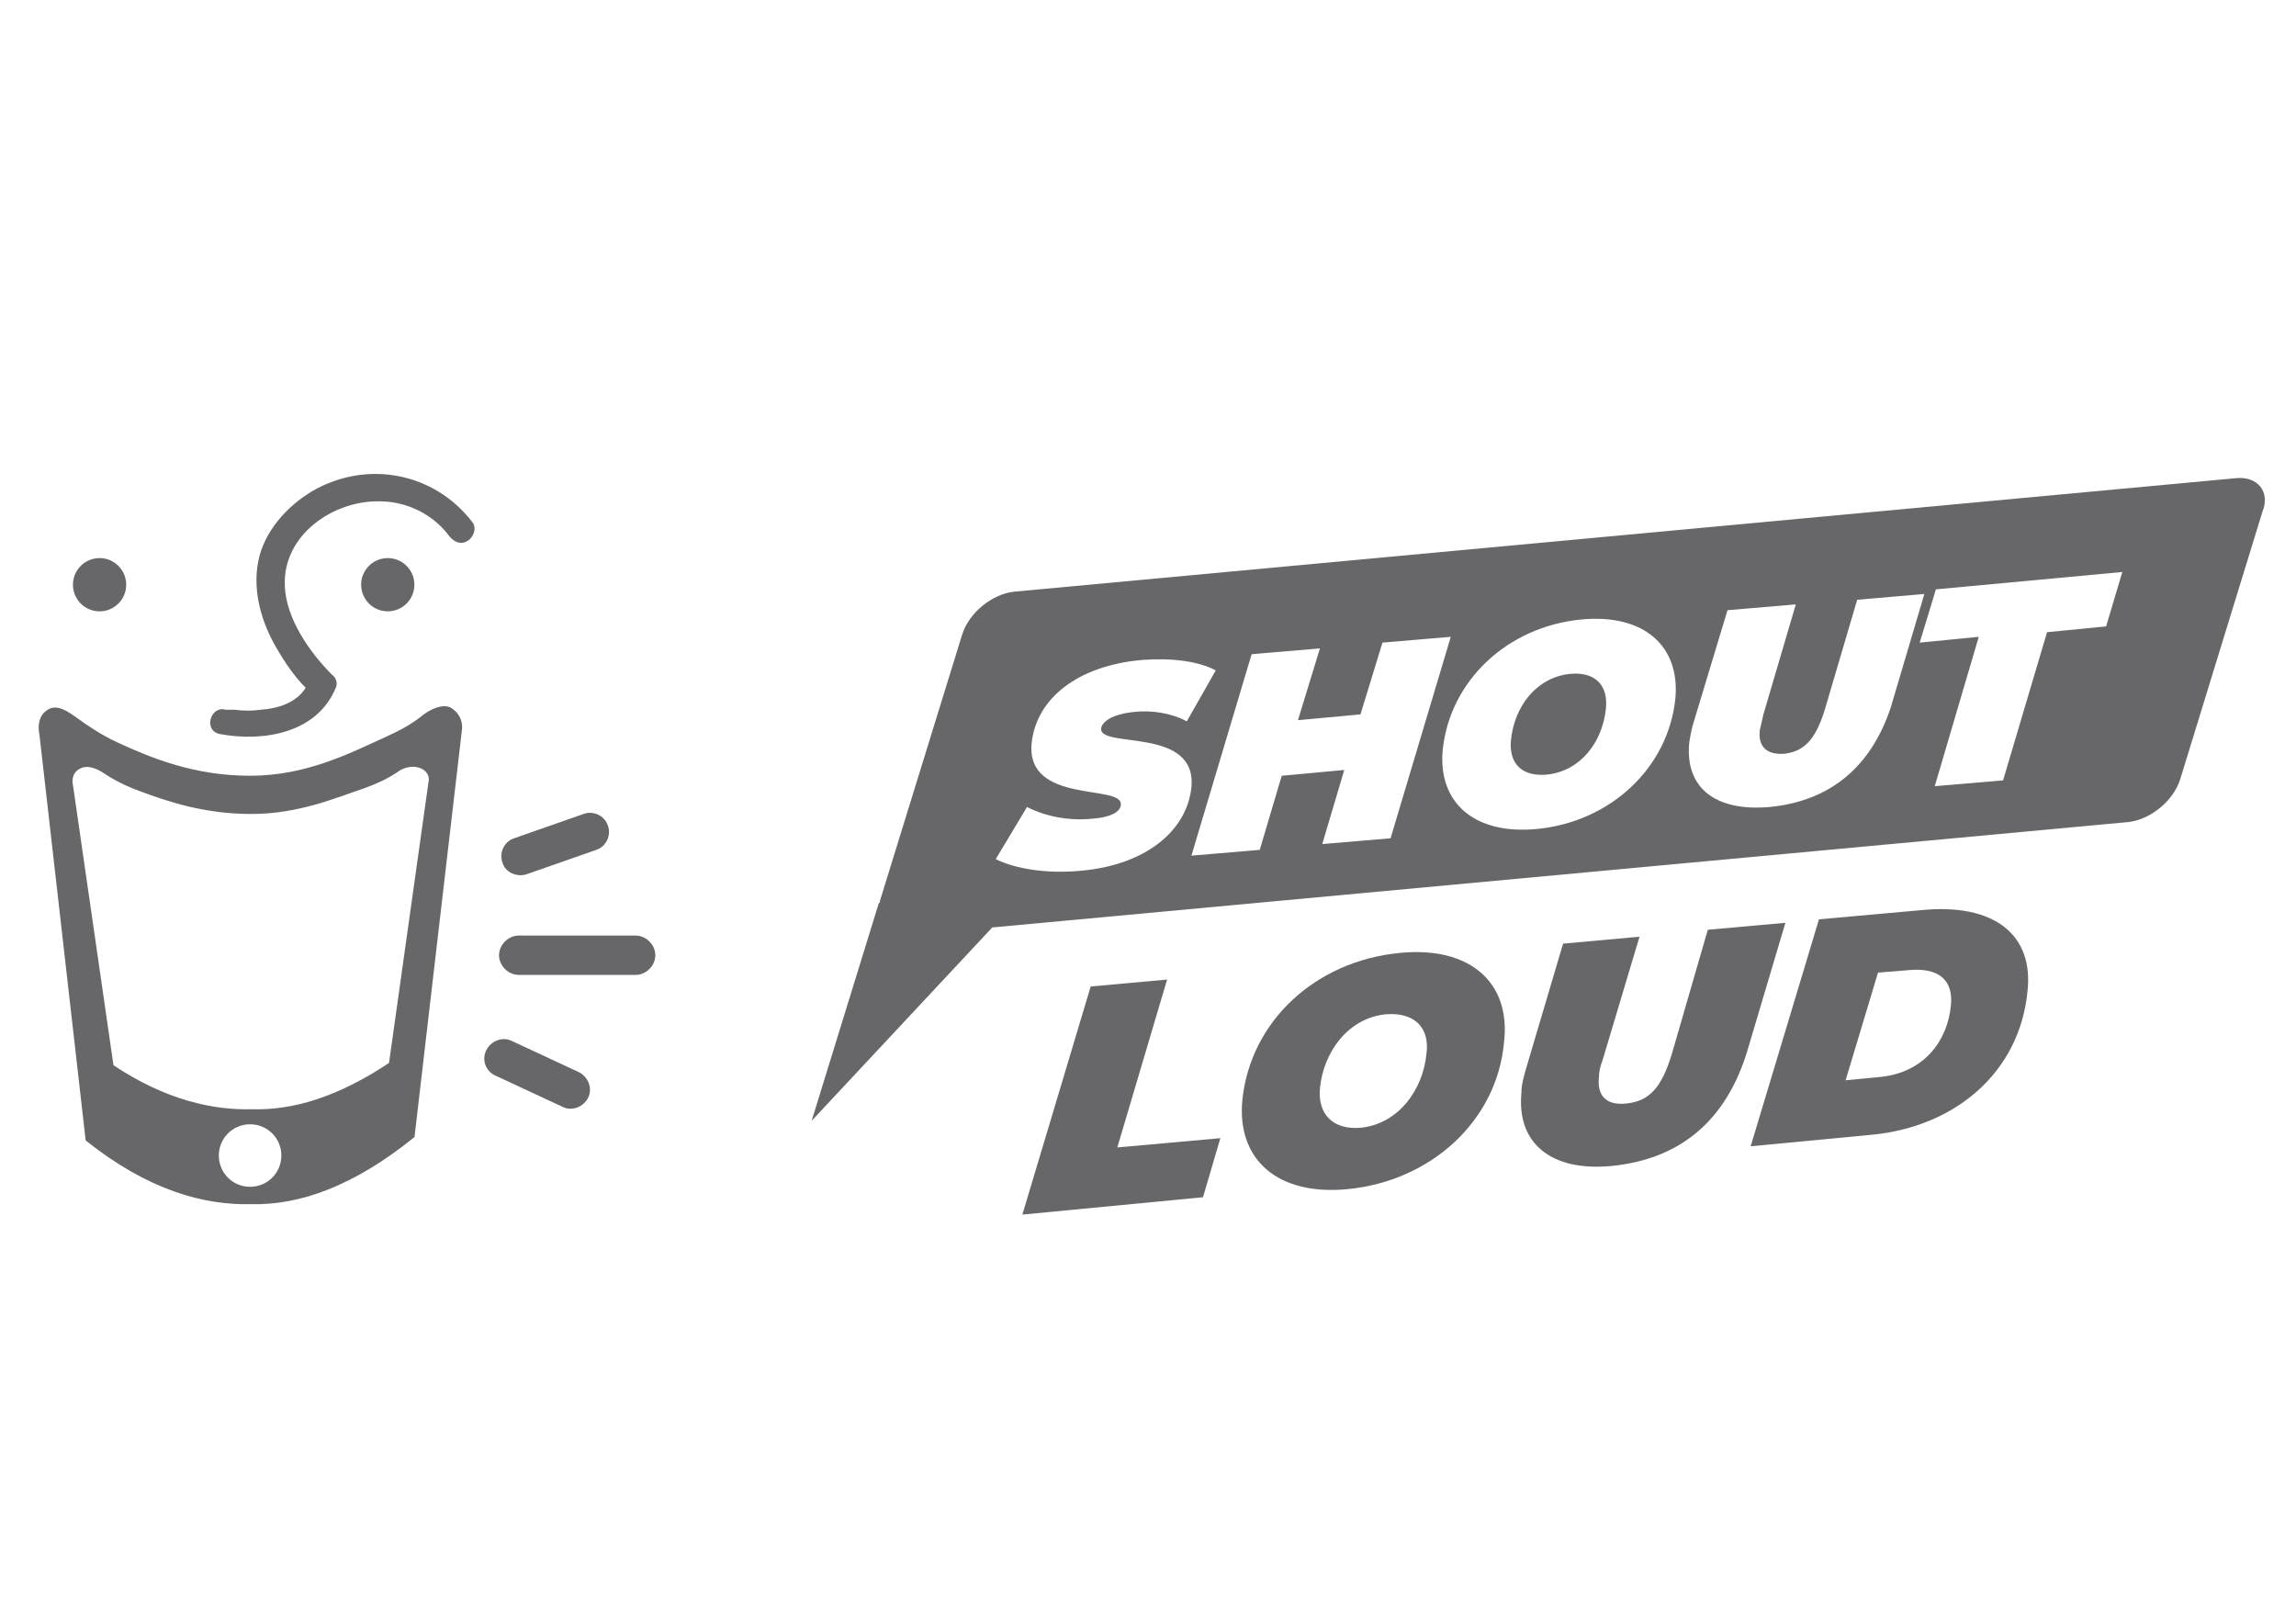 <?xml version="1.0" encoding="utf-8"?>
<!-- Generator: Adobe Illustrator 24.1.1, SVG Export Plug-In . SVG Version: 6.00 Build 0)  -->
<svg version="1.1" id="Camada_1" xmlns="http://www.w3.org/2000/svg" xmlns:xlink="http://www.w3.org/1999/xlink" x="0px" y="0px"
	 viewBox="0 0 198.3 140" style="enable-background:new 0 0 198.3 140;" xml:space="preserve">
<style type="text/css">
	.st0{fill:#67676A;}
</style>
<g>
	<path class="st0" d="M7.4,98.5c5.4,4.3,10.2,5.6,14.3,5.5c4.1,0.1,8.8-1.5,14.1-5.8L39.9,63c0,0,0.2-1.2-1-1.9
		c-0.7-0.3-1.6,0.1-2.3,0.6c-1.1,0.9-2.1,1.4-3.4,2C30.3,65,26.5,67,21.6,67c-4.9,0-8.7-1.6-11.5-2.9c-1.3-0.6-2.5-1.4-3.6-2.2
		c-0.7-0.5-1.5-1-2.2-0.7c-1.3,0.6-0.9,2.2-0.9,2.2L7.4,98.5z M21.6,102.5c-1.5,0-2.7-1.2-2.7-2.7s1.2-2.7,2.7-2.7s2.7,1.2,2.7,2.7
		S23.1,102.5,21.6,102.5z M7.1,66.3c0.6-0.2,1.3,0.1,1.9,0.5c0.9,0.6,1.9,1.1,3,1.5c2.4,0.9,5.6,2,9.7,2c4.1,0,7.3-1.4,9.7-2.2
		c1.1-0.4,2-0.8,2.9-1.4c0.5-0.4,1.3-0.6,1.9-0.4c1.1,0.4,0.8,1.3,0.8,1.3l-3.4,24.2c-4.5,3-8.4,4.1-11.8,4c-3.4,0.1-7.5-0.8-12-3.8
		L6.3,67.8C6.3,67.8,6,66.7,7.1,66.3z"/>
	<circle class="st0" cx="8.6" cy="50.5" r="2.3"/>
	<ellipse transform="matrix(0.987 -0.16 0.16 0.987 -7.654 6.016)" class="st0" cx="33.5" cy="50.5" rx="2.3" ry="2.3"/>
	<path class="st0" d="M19,63.4c3.8,0.7,8.4-0.1,10-4c0.2-0.4,0-0.9-0.3-1.1c-2-2-4-4.9-4.1-7.7c-0.2-4.4,4.2-7.4,8.2-7.3
		c2.3,0,4.6,1.1,6,3c0.4,0.5,1,0.8,1.6,0.4c0.5-0.3,0.8-1.1,0.4-1.6c-3.3-4.3-9.1-5.4-13.8-2.7c-2.2,1.3-4.2,3.5-4.7,6.1
		c-0.5,2.6,0.3,5.3,1.6,7.5c0.7,1.2,1.5,2.4,2.5,3.4c-0.8,1.3-2.4,1.8-3.9,1.9c-0.7,0.1-1.5,0.1-2.2,0c-0.1,0-0.3,0-0.4,0
		c0,0,0,0-0.1,0c0,0,0,0,0,0c-0.1,0-0.2,0-0.3,0C18.2,60.9,17.5,63.1,19,63.4z"/>
	<path class="st0" d="M45.5,75.5l6-2.1c0.9-0.3,1.3-1.3,1-2.1c-0.3-0.9-1.3-1.3-2.1-1l-6,2.1c-0.9,0.3-1.3,1.3-1,2.1
		C43.6,75.3,44.6,75.8,45.5,75.5z"/>
	<path class="st0" d="M42.8,92.9l5.8,2.7c0.8,0.4,1.8,0,2.2-0.8c0.4-0.8,0-1.8-0.8-2.2l-5.8-2.7c-0.8-0.4-1.8,0-2.2,0.8
		C41.6,91.5,41.9,92.5,42.8,92.9z"/>
	<path class="st0" d="M44.8,84.2h10.1c0.9,0,1.7-0.8,1.7-1.7c0-0.9-0.8-1.7-1.7-1.7H44.8c-0.9,0-1.7,0.8-1.7,1.7
		C43.1,83.4,43.9,84.2,44.8,84.2z"/>
</g>
<g>
	<g>
		<path class="st0" d="M193.1,41.3L87.6,51.1c-1.9,0.2-3.9,1.8-4.5,3.7L76,77.8c0,0.1,0,0.2-0.1,0.2l-5.8,18.8l15.6-16.7l98.1-9.1
			c1.9-0.2,3.9-1.8,4.5-3.7l7.1-23.1C196.1,42.5,195,41.1,193.1,41.3z M102.9,68c-0.4,3.8-4,6.7-9.5,7.2c-3.1,0.3-5.8-0.2-7.4-1
			l2.7-4.5c1.8,0.9,3.8,1.2,5.7,1c1.5-0.1,2.4-0.6,2.4-1.2c0.2-1.8-8.2,0-7.7-5.3c0.4-3.9,4-6.7,9.5-7.2c2.6-0.2,4.9,0.1,6.4,0.9
			l-2.5,4.4c-1.3-0.7-3-1-4.7-0.8c-1.7,0.2-2.6,0.8-2.7,1.4C94.9,64.7,103.4,62.7,102.9,68z M114.2,72.9l1.9-6.4l-5.4,0.5l-1.9,6.4
			l-5.9,0.5l5.2-17.4L114,56l-1.9,6.2l5.4-0.5l1.9-6.2l5.9-0.5l-5.2,17.4L114.2,72.9z M144.7,60.3c-0.6,6-5.6,10.7-12,11.3
			c-5.4,0.5-8.5-2.3-8.1-6.8c0.6-6,5.6-10.7,12-11.3C142,53,145.1,55.8,144.7,60.3z M152.8,69.7c-4.7,0.4-7.3-1.7-6.9-5.6
			c0.1-0.6,0.2-1.2,0.4-1.8l2.9-9.6l5.9-0.5l-2.8,9.5c-0.1,0.5-0.2,0.9-0.3,1.3c-0.2,1.5,0.6,2.2,2.1,2.1c1.7-0.2,2.7-1.2,3.5-3.8
			l2.8-9.5l5.8-0.5l-2.9,9.8C161.6,66.2,158.1,69.2,152.8,69.7z M181.9,54.1l-5.1,0.5L173,67.4l-5.9,0.5l3.8-12.9l-5.1,0.5l1.4-4.6
			l16.1-1.5L181.9,54.1z"/>
		<path class="st0" d="M135.6,58.2c-2.9,0.3-4.8,2.8-5.1,5.7c-0.2,2,0.9,3.2,3.1,3c2.9-0.3,4.8-2.8,5.1-5.7
			C138.9,59.2,137.8,58,135.6,58.2z"/>
	</g>
	<polygon class="st0" points="100.8,84.6 94.2,85.2 88.3,104.9 103.9,103.4 105.4,98.3 96.5,99.1 	"/>
	<path class="st0" d="M120.9,82.3C113.6,83,108,88.2,107.3,95c-0.5,5.1,3,8.3,9.1,7.7c7.2-0.7,12.9-5.9,13.5-12.7
		C130.5,84.9,127,81.7,120.9,82.3z M123.2,91c-0.3,3.2-2.5,6.1-5.7,6.4c-2.4,0.2-3.7-1.2-3.5-3.4c0.3-3.2,2.5-6.1,5.7-6.4
		C122.2,87.4,123.5,88.8,123.2,91z"/>
	<path class="st0" d="M147.5,80.3L144.4,91c-0.9,3-2,4.1-3.9,4.3c-1.7,0.2-2.6-0.6-2.4-2.3c0-0.4,0.1-0.9,0.3-1.4l3.2-10.7l-6.6,0.6
		l-3.2,10.8c-0.2,0.7-0.4,1.4-0.4,2.1c-0.4,4.3,2.5,6.8,7.8,6.3c6-0.6,9.9-4,11.7-9.9l3.3-11.1L147.5,80.3z"/>
	<path class="st0" d="M166,78.6l-8.9,0.8L151.2,99l10.5-1c7.2-0.7,12.7-5.4,13.4-12.3C175.7,80.7,172.2,78,166,78.6z M168.5,86.8
		c-0.3,3.2-2.4,5.8-6,6.2l-3.1,0.3l2.8-9.3l2.5-0.2C167.4,83.5,168.7,84.6,168.5,86.8z"/>
</g>
</svg>
